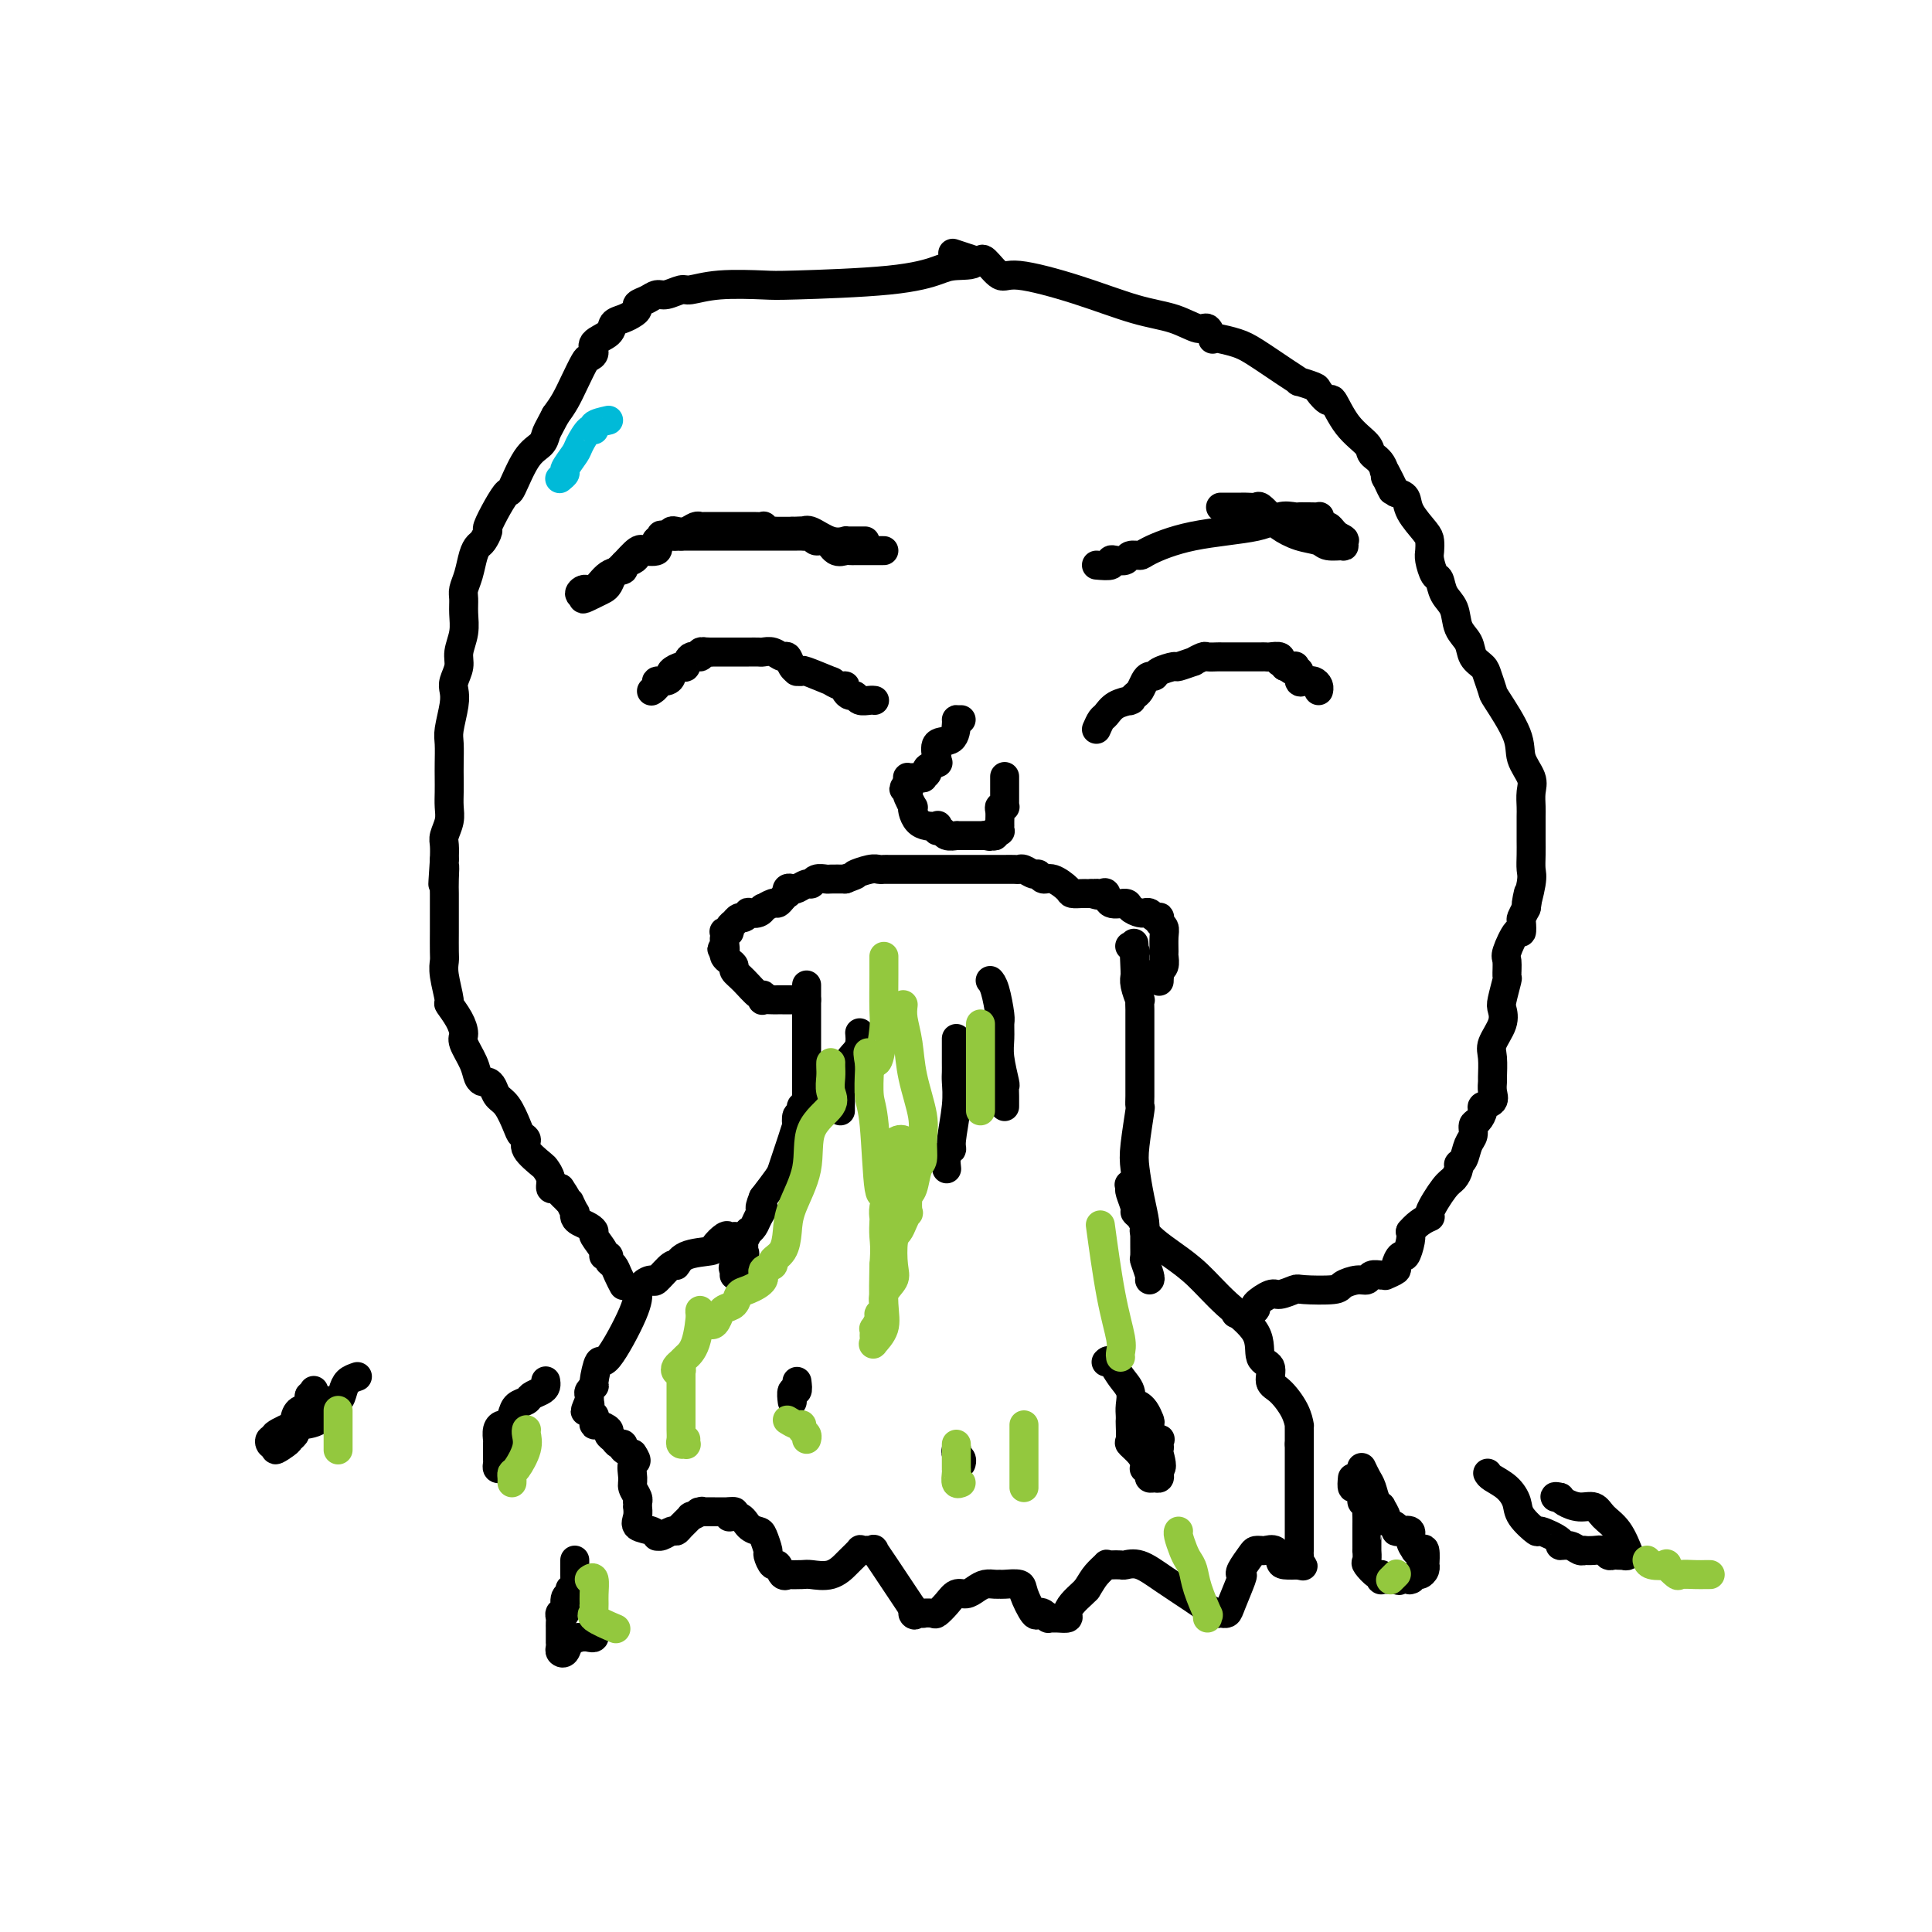 <svg viewBox='0 0 400 400' version='1.1' xmlns='http://www.w3.org/2000/svg' xmlns:xlink='http://www.w3.org/1999/xlink'><g fill='none' stroke='#000000' stroke-width='6' stroke-linecap='round' stroke-linejoin='round'><path d='M167,204c-0.000,-0.069 -0.000,-0.138 0,0c0.000,0.138 0.000,0.481 0,1c-0.000,0.519 -0.000,1.212 0,2c0.000,0.788 0.000,1.669 0,3c-0.000,1.331 -0.000,3.112 0,4c0.000,0.888 0.000,0.885 0,2c-0.000,1.115 -0.000,3.349 0,4c0.000,0.651 0.001,-0.281 0,0c-0.001,0.281 -0.004,1.773 0,3c0.004,1.227 0.015,2.188 0,3c-0.015,0.812 -0.056,1.476 0,2c0.056,0.524 0.207,0.909 0,1c-0.207,0.091 -0.774,-0.111 -1,0c-0.226,0.111 -0.112,0.535 0,1c0.112,0.465 0.223,0.971 0,1c-0.223,0.029 -0.781,-0.418 -1,0c-0.219,0.418 -0.101,1.702 0,2c0.101,0.298 0.183,-0.389 0,0c-0.183,0.389 -0.632,1.853 -1,3c-0.368,1.147 -0.655,1.978 -1,3c-0.345,1.022 -0.747,2.237 -1,3c-0.253,0.763 -0.358,1.075 -1,2c-0.642,0.925 -1.821,2.462 -3,4'/><path d='M158,248c-1.343,3.299 -0.201,2.045 0,2c0.201,-0.045 -0.538,1.119 -1,2c-0.462,0.881 -0.645,1.479 -1,2c-0.355,0.521 -0.880,0.966 -1,1c-0.120,0.034 0.166,-0.343 0,0c-0.166,0.343 -0.784,1.405 -1,2c-0.216,0.595 -0.030,0.722 0,1c0.030,0.278 -0.097,0.705 0,1c0.097,0.295 0.418,0.457 0,1c-0.418,0.543 -1.576,1.465 -2,2c-0.424,0.535 -0.114,0.682 0,1c0.114,0.318 0.033,0.805 0,1c-0.033,0.195 -0.016,0.097 0,0'/><path d='M152,256c0.100,-0.014 0.199,-0.029 0,0c-0.199,0.029 -0.697,0.100 -1,0c-0.303,-0.100 -0.410,-0.372 -1,0c-0.590,0.372 -1.661,1.389 -2,2c-0.339,0.611 0.056,0.816 -1,1c-1.056,0.184 -3.563,0.346 -5,1c-1.437,0.654 -1.803,1.799 -2,2c-0.197,0.201 -0.224,-0.541 -1,0c-0.776,0.541 -2.299,2.364 -3,3c-0.701,0.636 -0.579,0.085 -1,0c-0.421,-0.085 -1.384,0.295 -2,1c-0.616,0.705 -0.886,1.737 -1,2c-0.114,0.263 -0.073,-0.241 0,0c0.073,0.241 0.178,1.227 -1,4c-1.178,2.773 -3.640,7.335 -5,9c-1.360,1.665 -1.618,0.435 -2,1c-0.382,0.565 -0.887,2.926 -1,4c-0.113,1.074 0.166,0.862 0,1c-0.166,0.138 -0.776,0.624 -1,1c-0.224,0.376 -0.060,0.640 0,1c0.060,0.360 0.017,0.817 0,1c-0.017,0.183 -0.009,0.091 0,0'/><path d='M122,290c-1.686,3.892 -0.400,1.621 0,1c0.400,-0.621 -0.087,0.407 0,1c0.087,0.593 0.749,0.750 1,1c0.251,0.250 0.091,0.592 0,1c-0.091,0.408 -0.112,0.883 0,1c0.112,0.117 0.358,-0.122 1,0c0.642,0.122 1.679,0.606 2,1c0.321,0.394 -0.073,0.697 0,1c0.073,0.303 0.613,0.606 1,1c0.387,0.394 0.619,0.879 1,1c0.381,0.121 0.910,-0.121 1,0c0.090,0.121 -0.260,0.606 0,1c0.260,0.394 1.130,0.697 2,1'/><path d='M131,301c1.388,1.998 0.358,1.492 0,2c-0.358,0.508 -0.043,2.030 0,3c0.043,0.970 -0.184,1.388 0,2c0.184,0.612 0.781,1.416 1,2c0.219,0.584 0.059,0.947 0,1c-0.059,0.053 -0.019,-0.203 0,0c0.019,0.203 0.015,0.866 0,1c-0.015,0.134 -0.042,-0.262 0,0c0.042,0.262 0.154,1.180 0,2c-0.154,0.820 -0.575,1.541 0,2c0.575,0.459 2.147,0.655 3,1c0.853,0.345 0.988,0.839 1,1c0.012,0.161 -0.100,-0.011 0,0c0.100,0.011 0.413,0.205 1,0c0.587,-0.205 1.448,-0.810 2,-1c0.552,-0.190 0.796,0.036 1,0c0.204,-0.036 0.367,-0.335 1,-1c0.633,-0.665 1.736,-1.695 2,-2c0.264,-0.305 -0.311,0.114 0,0c0.311,-0.114 1.507,-0.763 2,-1c0.493,-0.237 0.281,-0.064 0,0c-0.281,0.064 -0.632,0.017 0,0c0.632,-0.017 2.247,-0.005 3,0c0.753,0.005 0.644,0.001 1,0c0.356,-0.001 1.178,-0.001 2,0'/><path d='M151,313c2.378,-0.364 0.325,0.726 0,1c-0.325,0.274 1.080,-0.270 2,0c0.920,0.270 1.356,1.352 2,2c0.644,0.648 1.496,0.861 2,1c0.504,0.139 0.660,0.203 1,1c0.340,0.797 0.864,2.326 1,3c0.136,0.674 -0.117,0.492 0,1c0.117,0.508 0.603,1.705 1,2c0.397,0.295 0.705,-0.313 1,0c0.295,0.313 0.577,1.548 1,2c0.423,0.452 0.987,0.123 1,0c0.013,-0.123 -0.525,-0.040 0,0c0.525,0.040 2.114,0.037 3,0c0.886,-0.037 1.068,-0.109 2,0c0.932,0.109 2.613,0.397 4,0c1.387,-0.397 2.480,-1.479 3,-2c0.520,-0.521 0.468,-0.479 1,-1c0.532,-0.521 1.649,-1.603 2,-2c0.351,-0.397 -0.065,-0.109 0,0c0.065,0.109 0.612,0.038 1,0c0.388,-0.038 0.618,-0.044 1,0c0.382,0.044 0.917,0.136 1,0c0.083,-0.136 -0.287,-0.501 0,0c0.287,0.501 1.232,1.866 2,3c0.768,1.134 1.361,2.036 2,3c0.639,0.964 1.326,1.990 2,3c0.674,1.010 1.337,2.005 2,3'/><path d='M189,333c1.108,2.083 -0.121,1.292 0,1c0.121,-0.292 1.594,-0.084 2,0c0.406,0.084 -0.253,0.043 0,0c0.253,-0.043 1.419,-0.088 2,0c0.581,0.088 0.578,0.308 1,0c0.422,-0.308 1.267,-1.144 2,-2c0.733,-0.856 1.352,-1.732 2,-2c0.648,-0.268 1.326,0.072 2,0c0.674,-0.072 1.344,-0.555 2,-1c0.656,-0.445 1.297,-0.852 2,-1c0.703,-0.148 1.469,-0.036 2,0c0.531,0.036 0.829,-0.003 1,0c0.171,0.003 0.217,0.050 1,0c0.783,-0.050 2.304,-0.196 3,0c0.696,0.196 0.569,0.736 1,2c0.431,1.264 1.421,3.253 2,4c0.579,0.747 0.747,0.253 1,0c0.253,-0.253 0.591,-0.264 1,0c0.409,0.264 0.888,0.803 1,1c0.112,0.197 -0.142,0.050 0,0c0.142,-0.050 0.681,-0.005 1,0c0.319,0.005 0.418,-0.030 1,0c0.582,0.030 1.648,0.124 2,0c0.352,-0.124 -0.009,-0.466 0,-1c0.009,-0.534 0.387,-1.259 1,-2c0.613,-0.741 1.461,-1.497 2,-2c0.539,-0.503 0.770,-0.751 1,-1'/><path d='M225,329c0.948,-1.486 1.319,-2.202 2,-3c0.681,-0.798 1.673,-1.677 2,-2c0.327,-0.323 -0.010,-0.089 0,0c0.010,0.089 0.366,0.031 1,0c0.634,-0.031 1.545,-0.037 2,0c0.455,0.037 0.453,0.118 1,0c0.547,-0.118 1.643,-0.434 3,0c1.357,0.434 2.975,1.619 5,3c2.025,1.381 4.455,2.959 6,4c1.545,1.041 2.203,1.547 3,2c0.797,0.453 1.734,0.854 2,1c0.266,0.146 -0.137,0.036 0,0c0.137,-0.036 0.815,0.001 1,0c0.185,-0.001 -0.122,-0.038 0,0c0.122,0.038 0.672,0.153 1,0c0.328,-0.153 0.435,-0.573 1,-2c0.565,-1.427 1.590,-3.861 2,-5c0.410,-1.139 0.205,-0.985 0,-1c-0.205,-0.015 -0.409,-0.200 0,-1c0.409,-0.800 1.432,-2.214 2,-3c0.568,-0.786 0.681,-0.944 1,-1c0.319,-0.056 0.846,-0.008 1,0c0.154,0.008 -0.063,-0.022 0,0c0.063,0.022 0.406,0.097 1,0c0.594,-0.097 1.438,-0.366 2,0c0.562,0.366 0.841,1.366 1,2c0.159,0.634 0.197,0.901 1,1c0.803,0.099 2.372,0.028 3,0c0.628,-0.028 0.314,-0.014 0,0'/><path d='M269,324c1.547,0.358 0.415,0.253 0,0c-0.415,-0.253 -0.111,-0.654 0,-1c0.111,-0.346 0.030,-0.635 0,-1c-0.030,-0.365 -0.008,-0.804 0,-1c0.008,-0.196 0.002,-0.149 0,0c-0.002,0.149 -0.001,0.402 0,0c0.001,-0.402 0.000,-1.457 0,-2c-0.000,-0.543 -0.000,-0.573 0,-1c0.000,-0.427 0.000,-1.252 0,-2c-0.000,-0.748 -0.000,-1.418 0,-2c0.000,-0.582 0.000,-1.077 0,-2c-0.000,-0.923 -0.000,-2.276 0,-3c0.000,-0.724 0.000,-0.820 0,-1c-0.000,-0.180 -0.000,-0.443 0,-1c0.000,-0.557 0.000,-1.406 0,-2c-0.000,-0.594 -0.000,-0.932 0,-1c0.000,-0.068 0.000,0.134 0,0c-0.000,-0.134 -0.000,-0.603 0,-1c0.000,-0.397 0.000,-0.722 0,-1c-0.000,-0.278 -0.000,-0.508 0,-1c0.000,-0.492 0.000,-1.246 0,-2'/><path d='M269,299c0.000,-4.122 0.000,-1.925 0,-1c-0.000,0.925 -0.001,0.580 0,0c0.001,-0.580 0.005,-1.395 0,-2c-0.005,-0.605 -0.020,-1.000 0,-1c0.020,0.000 0.074,0.396 0,0c-0.074,-0.396 -0.276,-1.584 -1,-3c-0.724,-1.416 -1.969,-3.059 -3,-4c-1.031,-0.941 -1.849,-1.180 -2,-2c-0.151,-0.820 0.365,-2.221 0,-3c-0.365,-0.779 -1.612,-0.935 -2,-2c-0.388,-1.065 0.083,-3.037 -1,-5c-1.083,-1.963 -3.720,-3.917 -6,-6c-2.280,-2.083 -4.205,-4.296 -6,-6c-1.795,-1.704 -3.462,-2.901 -5,-4c-1.538,-1.099 -2.947,-2.100 -4,-3c-1.053,-0.900 -1.749,-1.698 -2,-2c-0.251,-0.302 -0.057,-0.109 0,0c0.057,0.109 -0.022,0.133 0,0c0.022,-0.133 0.146,-0.424 0,-1c-0.146,-0.576 -0.561,-1.436 -1,-2c-0.439,-0.564 -0.901,-0.832 -1,-1c-0.099,-0.168 0.166,-0.238 0,-1c-0.166,-0.762 -0.762,-2.218 -1,-3c-0.238,-0.782 -0.119,-0.891 0,-1'/><path d='M234,246c-0.467,-1.400 -0.133,-0.400 0,0c0.133,0.400 0.067,0.200 0,0'/><path d='M238,265c0.114,-0.085 0.227,-0.170 0,-1c-0.227,-0.830 -0.796,-2.404 -1,-3c-0.204,-0.596 -0.044,-0.214 0,-1c0.044,-0.786 -0.028,-2.741 0,-4c0.028,-1.259 0.155,-1.824 0,-3c-0.155,-1.176 -0.591,-2.965 -1,-5c-0.409,-2.035 -0.789,-4.317 -1,-6c-0.211,-1.683 -0.253,-2.765 0,-5c0.253,-2.235 0.800,-5.621 1,-7c0.200,-1.379 0.054,-0.752 0,-1c-0.054,-0.248 -0.014,-1.371 0,-2c0.014,-0.629 0.004,-0.765 0,-1c-0.004,-0.235 -0.001,-0.570 0,-1c0.001,-0.430 0.000,-0.955 0,-1c-0.000,-0.045 -0.000,0.390 0,0c0.000,-0.390 -0.000,-1.604 0,-3c0.000,-1.396 0.000,-2.974 0,-4c-0.000,-1.026 -0.000,-1.498 0,-2c0.000,-0.502 0.001,-1.032 0,-2c-0.001,-0.968 -0.004,-2.374 0,-3c0.004,-0.626 0.015,-0.472 0,-1c-0.015,-0.528 -0.057,-1.738 0,-2c0.057,-0.262 0.211,0.425 0,0c-0.211,-0.425 -0.788,-1.960 -1,-3c-0.212,-1.040 -0.061,-1.583 0,-2c0.061,-0.417 0.030,-0.709 0,-1'/><path d='M235,201c-0.465,-10.311 -0.128,-4.087 0,-2c0.128,2.087 0.048,0.037 0,-1c-0.048,-1.037 -0.064,-1.061 0,-1c0.064,0.061 0.210,0.209 0,0c-0.210,-0.209 -0.774,-0.774 -1,-1c-0.226,-0.226 -0.113,-0.113 0,0'/><path d='M196,242c-0.121,-1.168 -0.243,-2.337 0,-3c0.243,-0.663 0.850,-0.821 1,-1c0.150,-0.179 -0.156,-0.380 0,-2c0.156,-1.620 0.774,-4.661 1,-7c0.226,-2.339 0.061,-3.978 0,-5c-0.061,-1.022 -0.016,-1.426 0,-2c0.016,-0.574 0.004,-1.317 0,-2c-0.004,-0.683 -0.001,-1.307 0,-2c0.001,-0.693 0.000,-1.456 0,-2c-0.000,-0.544 -0.000,-0.870 0,-1c0.000,-0.130 0.000,-0.065 0,0'/><path d='M208,229c0.001,0.099 0.001,0.199 0,0c-0.001,-0.199 -0.004,-0.696 0,-1c0.004,-0.304 0.015,-0.416 0,-1c-0.015,-0.584 -0.057,-1.641 0,-2c0.057,-0.359 0.212,-0.018 0,-1c-0.212,-0.982 -0.792,-3.285 -1,-5c-0.208,-1.715 -0.045,-2.841 0,-4c0.045,-1.159 -0.026,-2.349 0,-3c0.026,-0.651 0.151,-0.762 0,-2c-0.151,-1.238 -0.579,-3.603 -1,-5c-0.421,-1.397 -0.835,-1.828 -1,-2c-0.165,-0.172 -0.083,-0.086 0,0'/><path d='M174,230c0.001,-0.485 0.002,-0.969 0,-1c-0.002,-0.031 -0.008,0.392 0,0c0.008,-0.392 0.030,-1.599 0,-2c-0.030,-0.401 -0.113,0.004 0,-1c0.113,-1.004 0.423,-3.418 1,-5c0.577,-1.582 1.423,-2.331 2,-3c0.577,-0.669 0.886,-1.257 1,-2c0.114,-0.743 0.033,-1.641 0,-2c-0.033,-0.359 -0.016,-0.180 0,0'/><path d='M167,207c-0.372,0.000 -0.744,0.000 -1,0c-0.256,-0.000 -0.398,-0.000 -1,0c-0.602,0.000 -1.666,0.000 -2,0c-0.334,-0.000 0.061,-0.000 0,0c-0.061,0.000 -0.577,0.001 -1,0c-0.423,-0.001 -0.754,-0.005 -1,0c-0.246,0.005 -0.407,0.018 -1,0c-0.593,-0.018 -1.618,-0.067 -2,0c-0.382,0.067 -0.120,0.250 0,0c0.120,-0.250 0.100,-0.931 0,-1c-0.100,-0.069 -0.278,0.476 -1,0c-0.722,-0.476 -1.987,-1.973 -3,-3c-1.013,-1.027 -1.774,-1.585 -2,-2c-0.226,-0.415 0.084,-0.689 0,-1c-0.084,-0.311 -0.561,-0.661 -1,-1c-0.439,-0.339 -0.840,-0.668 -1,-1c-0.160,-0.332 -0.080,-0.666 0,-1'/><path d='M150,197c-1.083,-1.283 -0.291,0.010 0,0c0.291,-0.010 0.082,-1.322 0,-2c-0.082,-0.678 -0.037,-0.720 0,-1c0.037,-0.280 0.067,-0.797 0,-1c-0.067,-0.203 -0.229,-0.092 0,0c0.229,0.092 0.849,0.164 1,0c0.151,-0.164 -0.167,-0.565 0,-1c0.167,-0.435 0.820,-0.905 1,-1c0.180,-0.095 -0.111,0.184 0,0c0.111,-0.184 0.625,-0.833 1,-1c0.375,-0.167 0.613,0.147 1,0c0.387,-0.147 0.925,-0.756 1,-1c0.075,-0.244 -0.313,-0.122 0,0c0.313,0.122 1.327,0.244 2,0c0.673,-0.244 1.006,-0.853 1,-1c-0.006,-0.147 -0.352,0.167 0,0c0.352,-0.167 1.401,-0.814 2,-1c0.599,-0.186 0.748,0.090 1,0c0.252,-0.090 0.607,-0.546 1,-1c0.393,-0.454 0.825,-0.905 1,-1c0.175,-0.095 0.092,0.167 0,0c-0.092,-0.167 -0.193,-0.762 0,-1c0.193,-0.238 0.681,-0.120 1,0c0.319,0.120 0.471,0.242 1,0c0.529,-0.242 1.436,-0.850 2,-1c0.564,-0.150 0.787,0.156 1,0c0.213,-0.156 0.418,-0.774 1,-1c0.582,-0.226 1.541,-0.061 2,0c0.459,0.061 0.417,0.017 1,0c0.583,-0.017 1.792,-0.009 3,0'/><path d='M175,182c3.394,-1.249 1.879,-0.870 2,-1c0.121,-0.130 1.877,-0.767 3,-1c1.123,-0.233 1.614,-0.062 2,0c0.386,0.062 0.666,0.017 1,0c0.334,-0.017 0.723,-0.004 1,0c0.277,0.004 0.442,0.001 1,0c0.558,-0.001 1.510,-0.000 2,0c0.490,0.000 0.519,0.000 1,0c0.481,-0.000 1.415,-0.000 2,0c0.585,0.000 0.822,0.000 1,0c0.178,-0.000 0.297,-0.000 1,0c0.703,0.000 1.989,-0.000 3,0c1.011,0.000 1.747,0.000 3,0c1.253,-0.000 3.022,-0.000 4,0c0.978,0.000 1.165,0.000 2,0c0.835,-0.000 2.317,-0.001 3,0c0.683,0.001 0.568,0.004 1,0c0.432,-0.004 1.411,-0.016 2,0c0.589,0.016 0.787,0.061 1,0c0.213,-0.061 0.440,-0.228 1,0c0.560,0.228 1.453,0.852 2,1c0.547,0.148 0.747,-0.181 1,0c0.253,0.181 0.558,0.872 1,1c0.442,0.128 1.022,-0.305 2,0c0.978,0.305 2.356,1.350 3,2c0.644,0.650 0.554,0.906 1,1c0.446,0.094 1.428,0.025 2,0c0.572,-0.025 0.735,-0.007 1,0c0.265,0.007 0.633,0.004 1,0'/><path d='M226,185c2.656,0.765 1.297,0.176 1,0c-0.297,-0.176 0.469,0.061 1,0c0.531,-0.061 0.828,-0.419 1,0c0.172,0.419 0.218,1.615 1,2c0.782,0.385 2.300,-0.040 3,0c0.700,0.040 0.583,0.546 1,1c0.417,0.454 1.368,0.858 2,1c0.632,0.142 0.943,0.024 1,0c0.057,-0.024 -0.142,0.045 0,0c0.142,-0.045 0.626,-0.205 1,0c0.374,0.205 0.640,0.775 1,1c0.360,0.225 0.814,0.103 1,0c0.186,-0.103 0.102,-0.189 0,0c-0.102,0.189 -0.224,0.651 0,1c0.224,0.349 0.793,0.584 1,1c0.207,0.416 0.052,1.015 0,2c-0.052,0.985 -0.000,2.358 0,3c0.000,0.642 -0.052,0.554 0,1c0.052,0.446 0.206,1.428 0,2c-0.206,0.572 -0.773,0.735 -1,1c-0.227,0.265 -0.113,0.633 0,1'/><path d='M240,202c-0.155,1.488 -0.042,0.208 0,0c0.042,-0.208 0.012,0.655 0,1c-0.012,0.345 -0.006,0.173 0,0'/><path d='M256,272c-0.160,-0.027 -0.320,-0.053 0,0c0.320,0.053 1.120,0.187 2,0c0.880,-0.187 1.840,-0.695 2,-1c0.160,-0.305 -0.481,-0.408 0,-1c0.481,-0.592 2.084,-1.675 3,-2c0.916,-0.325 1.147,0.106 2,0c0.853,-0.106 2.329,-0.750 3,-1c0.671,-0.250 0.537,-0.104 2,0c1.463,0.104 4.524,0.168 6,0c1.476,-0.168 1.369,-0.567 2,-1c0.631,-0.433 2.002,-0.901 3,-1c0.998,-0.099 1.624,0.171 2,0c0.376,-0.171 0.501,-0.781 1,-1c0.499,-0.219 1.373,-0.046 2,0c0.627,0.046 1.008,-0.034 1,0c-0.008,0.034 -0.406,0.184 0,0c0.406,-0.184 1.615,-0.700 2,-1c0.385,-0.300 -0.054,-0.384 0,-1c0.054,-0.616 0.602,-1.763 1,-2c0.398,-0.237 0.646,0.436 1,0c0.354,-0.436 0.816,-1.982 1,-3c0.184,-1.018 0.092,-1.509 0,-2'/><path d='M292,255c1.721,-2.086 3.523,-2.800 4,-3c0.477,-0.200 -0.370,0.115 0,-1c0.370,-1.115 1.959,-3.659 3,-5c1.041,-1.341 1.536,-1.479 2,-2c0.464,-0.521 0.899,-1.423 1,-2c0.101,-0.577 -0.131,-0.827 0,-1c0.131,-0.173 0.626,-0.269 1,-1c0.374,-0.731 0.626,-2.097 1,-3c0.374,-0.903 0.869,-1.341 1,-2c0.131,-0.659 -0.101,-1.538 0,-2c0.101,-0.462 0.535,-0.508 1,-1c0.465,-0.492 0.962,-1.432 1,-2c0.038,-0.568 -0.382,-0.765 0,-1c0.382,-0.235 1.567,-0.507 2,-1c0.433,-0.493 0.114,-1.208 0,-2c-0.114,-0.792 -0.023,-1.660 0,-2c0.023,-0.340 -0.022,-0.150 0,-1c0.022,-0.850 0.110,-2.739 0,-4c-0.110,-1.261 -0.418,-1.894 0,-3c0.418,-1.106 1.562,-2.686 2,-4c0.438,-1.314 0.170,-2.363 0,-3c-0.170,-0.637 -0.244,-0.864 0,-2c0.244,-1.136 0.804,-3.182 1,-4c0.196,-0.818 0.028,-0.410 0,-1c-0.028,-0.590 0.084,-2.179 0,-3c-0.084,-0.821 -0.363,-0.874 0,-2c0.363,-1.126 1.368,-3.327 2,-4c0.632,-0.673 0.891,0.180 1,0c0.109,-0.180 0.068,-1.395 0,-2c-0.068,-0.605 -0.162,-0.602 0,-1c0.162,-0.398 0.581,-1.199 1,-2'/><path d='M316,188c1.022,-6.210 0.078,-1.736 0,-1c-0.078,0.736 0.711,-2.265 1,-4c0.289,-1.735 0.077,-2.204 0,-3c-0.077,-0.796 -0.021,-1.918 0,-3c0.021,-1.082 0.006,-2.123 0,-3c-0.006,-0.877 -0.002,-1.589 0,-2c0.002,-0.411 0.003,-0.521 0,-1c-0.003,-0.479 -0.008,-1.327 0,-2c0.008,-0.673 0.030,-1.169 0,-2c-0.030,-0.831 -0.114,-1.995 0,-3c0.114,-1.005 0.424,-1.850 0,-3c-0.424,-1.150 -1.581,-2.605 -2,-4c-0.419,-1.395 -0.100,-2.730 -1,-5c-0.900,-2.270 -3.019,-5.475 -4,-7c-0.981,-1.525 -0.825,-1.370 -1,-2c-0.175,-0.630 -0.681,-2.043 -1,-3c-0.319,-0.957 -0.452,-1.456 -1,-2c-0.548,-0.544 -1.513,-1.131 -2,-2c-0.487,-0.869 -0.498,-2.020 -1,-3c-0.502,-0.980 -1.496,-1.791 -2,-3c-0.504,-1.209 -0.517,-2.817 -1,-4c-0.483,-1.183 -1.436,-1.941 -2,-3c-0.564,-1.059 -0.739,-2.420 -1,-3c-0.261,-0.580 -0.607,-0.380 -1,-1c-0.393,-0.620 -0.834,-2.059 -1,-3c-0.166,-0.941 -0.057,-1.383 0,-2c0.057,-0.617 0.062,-1.408 0,-2c-0.062,-0.592 -0.192,-0.983 -1,-2c-0.808,-1.017 -2.294,-2.658 -3,-4c-0.706,-1.342 -0.630,-2.383 -1,-3c-0.370,-0.617 -1.185,-0.808 -2,-1'/><path d='M289,102c-4.495,-9.221 -1.734,-2.775 -1,-1c0.734,1.775 -0.560,-1.123 -1,-2c-0.440,-0.877 -0.025,0.267 0,0c0.025,-0.267 -0.340,-1.943 -1,-3c-0.660,-1.057 -1.615,-1.493 -2,-2c-0.385,-0.507 -0.202,-1.085 -1,-2c-0.798,-0.915 -2.579,-2.167 -4,-4c-1.421,-1.833 -2.484,-4.246 -3,-5c-0.516,-0.754 -0.487,0.153 -1,0c-0.513,-0.153 -1.569,-1.365 -2,-2c-0.431,-0.635 -0.236,-0.691 -1,-1c-0.764,-0.309 -2.485,-0.870 -3,-1c-0.515,-0.130 0.177,0.172 0,0c-0.177,-0.172 -1.225,-0.817 -3,-2c-1.775,-1.183 -4.279,-2.903 -6,-4c-1.721,-1.097 -2.660,-1.570 -4,-2c-1.340,-0.430 -3.081,-0.817 -4,-1c-0.919,-0.183 -1.016,-0.160 -1,0c0.016,0.160 0.145,0.459 0,0c-0.145,-0.459 -0.563,-1.676 -1,-2c-0.437,-0.324 -0.894,0.245 -2,0c-1.106,-0.245 -2.861,-1.302 -5,-2c-2.139,-0.698 -4.661,-1.035 -8,-2c-3.339,-0.965 -7.497,-2.556 -12,-4c-4.503,-1.444 -9.353,-2.741 -12,-3c-2.647,-0.259 -3.091,0.518 -4,0c-0.909,-0.518 -2.283,-2.332 -3,-3c-0.717,-0.668 -0.776,-0.191 -1,0c-0.224,0.191 -0.612,0.095 -1,0'/><path d='M202,54c-9.059,-2.991 -2.707,-0.970 -1,0c1.707,0.970 -1.231,0.887 -3,1c-1.769,0.113 -2.369,0.421 -4,1c-1.631,0.579 -4.293,1.427 -10,2c-5.707,0.573 -14.459,0.870 -19,1c-4.541,0.130 -4.873,0.091 -7,0c-2.127,-0.091 -6.050,-0.235 -9,0c-2.950,0.235 -4.925,0.851 -6,1c-1.075,0.149 -1.248,-0.167 -2,0c-0.752,0.167 -2.082,0.818 -3,1c-0.918,0.182 -1.425,-0.106 -2,0c-0.575,0.106 -1.217,0.606 -2,1c-0.783,0.394 -1.706,0.682 -2,1c-0.294,0.318 0.040,0.666 0,1c-0.040,0.334 -0.453,0.656 -1,1c-0.547,0.344 -1.228,0.712 -2,1c-0.772,0.288 -1.636,0.498 -2,1c-0.364,0.502 -0.229,1.298 -1,2c-0.771,0.702 -2.447,1.310 -3,2c-0.553,0.690 0.018,1.462 0,2c-0.018,0.538 -0.624,0.843 -1,1c-0.376,0.157 -0.524,0.166 -1,1c-0.476,0.834 -1.282,2.494 -2,4c-0.718,1.506 -1.348,2.859 -2,4c-0.652,1.141 -1.326,2.071 -2,3'/><path d='M115,86c-1.666,3.128 -1.832,3.449 -2,4c-0.168,0.551 -0.338,1.332 -1,2c-0.662,0.668 -1.817,1.223 -3,3c-1.183,1.777 -2.393,4.776 -3,6c-0.607,1.224 -0.610,0.675 -1,1c-0.390,0.325 -1.165,1.526 -2,3c-0.835,1.474 -1.729,3.222 -2,4c-0.271,0.778 0.082,0.585 0,1c-0.082,0.415 -0.600,1.438 -1,2c-0.400,0.562 -0.681,0.664 -1,1c-0.319,0.336 -0.674,0.907 -1,2c-0.326,1.093 -0.622,2.707 -1,4c-0.378,1.293 -0.837,2.264 -1,3c-0.163,0.736 -0.029,1.235 0,2c0.029,0.765 -0.049,1.794 0,3c0.049,1.206 0.223,2.588 0,4c-0.223,1.412 -0.843,2.854 -1,4c-0.157,1.146 0.150,1.994 0,3c-0.150,1.006 -0.758,2.169 -1,3c-0.242,0.831 -0.117,1.332 0,2c0.117,0.668 0.228,1.505 0,3c-0.228,1.495 -0.793,3.649 -1,5c-0.207,1.351 -0.056,1.898 0,3c0.056,1.102 0.016,2.759 0,4c-0.016,1.241 -0.008,2.066 0,3c0.008,0.934 0.016,1.979 0,3c-0.016,1.021 -0.057,2.020 0,3c0.057,0.980 0.211,1.943 0,3c-0.211,1.057 -0.788,2.208 -1,3c-0.212,0.792 -0.061,1.226 0,2c0.061,0.774 0.030,1.887 0,3'/><path d='M92,178c-0.619,9.032 -0.166,3.613 0,2c0.166,-1.613 0.044,0.581 0,2c-0.044,1.419 -0.012,2.064 0,3c0.012,0.936 0.004,2.162 0,3c-0.004,0.838 -0.002,1.289 0,2c0.002,0.711 0.005,1.683 0,3c-0.005,1.317 -0.017,2.977 0,4c0.017,1.023 0.064,1.407 0,2c-0.064,0.593 -0.237,1.395 0,3c0.237,1.605 0.885,4.014 1,5c0.115,0.986 -0.302,0.550 0,1c0.302,0.450 1.324,1.787 2,3c0.676,1.213 1.007,2.301 1,3c-0.007,0.699 -0.353,1.010 0,2c0.353,0.990 1.404,2.660 2,4c0.596,1.340 0.736,2.352 1,3c0.264,0.648 0.651,0.934 1,1c0.349,0.066 0.661,-0.088 1,0c0.339,0.088 0.706,0.419 1,1c0.294,0.581 0.514,1.412 1,2c0.486,0.588 1.238,0.933 2,2c0.762,1.067 1.535,2.857 2,4c0.465,1.143 0.621,1.639 1,2c0.379,0.361 0.981,0.585 1,1c0.019,0.415 -0.546,1.019 0,2c0.546,0.981 2.202,2.340 3,3c0.798,0.660 0.739,0.622 1,1c0.261,0.378 0.843,1.174 1,2c0.157,0.826 -0.112,1.684 0,2c0.112,0.316 0.603,0.090 1,0c0.397,-0.090 0.698,-0.045 1,0'/><path d='M116,246c2.587,3.743 0.553,1.599 0,1c-0.553,-0.599 0.374,0.346 1,1c0.626,0.654 0.952,1.015 1,1c0.048,-0.015 -0.181,-0.407 0,0c0.181,0.407 0.773,1.615 1,2c0.227,0.385 0.090,-0.051 0,0c-0.090,0.051 -0.131,0.589 0,1c0.131,0.411 0.435,0.695 1,1c0.565,0.305 1.390,0.632 2,1c0.610,0.368 1.005,0.777 1,1c-0.005,0.223 -0.408,0.259 0,1c0.408,0.741 1.629,2.187 2,3c0.371,0.813 -0.108,0.994 0,1c0.108,0.006 0.803,-0.163 1,0c0.197,0.163 -0.105,0.657 0,1c0.105,0.343 0.616,0.535 1,1c0.384,0.465 0.642,1.202 1,2c0.358,0.798 0.817,1.657 1,2c0.183,0.343 0.092,0.172 0,0'/><path d='M181,145c0.059,0.009 0.118,0.017 0,0c-0.118,-0.017 -0.414,-0.060 -1,0c-0.586,0.060 -1.463,0.222 -2,0c-0.537,-0.222 -0.734,-0.829 -1,-1c-0.266,-0.171 -0.602,0.093 -1,0c-0.398,-0.093 -0.858,-0.545 -1,-1c-0.142,-0.455 0.035,-0.914 0,-1c-0.035,-0.086 -0.281,0.201 -1,0c-0.719,-0.201 -1.909,-0.891 -2,-1c-0.091,-0.109 0.919,0.364 0,0c-0.919,-0.364 -3.766,-1.563 -5,-2c-1.234,-0.437 -0.856,-0.111 -1,0c-0.144,0.111 -0.811,0.006 -1,0c-0.189,-0.006 0.101,0.086 0,0c-0.101,-0.086 -0.594,-0.349 -1,-1c-0.406,-0.651 -0.724,-1.691 -1,-2c-0.276,-0.309 -0.511,0.113 -1,0c-0.489,-0.113 -1.233,-0.762 -2,-1c-0.767,-0.238 -1.556,-0.064 -2,0c-0.444,0.064 -0.544,0.017 -1,0c-0.456,-0.017 -1.270,-0.005 -2,0c-0.730,0.005 -1.378,0.001 -2,0c-0.622,-0.001 -1.218,-0.000 -2,0c-0.782,0.000 -1.749,0.000 -2,0c-0.251,-0.000 0.214,-0.000 0,0c-0.214,0.000 -1.107,0.000 -2,0'/><path d='M147,135c-2.479,-0.136 -1.175,0.024 -1,0c0.175,-0.024 -0.778,-0.232 -1,0c-0.222,0.232 0.287,0.902 0,1c-0.287,0.098 -1.369,-0.377 -2,0c-0.631,0.377 -0.812,1.608 -1,2c-0.188,0.392 -0.384,-0.053 -1,0c-0.616,0.053 -1.653,0.606 -2,1c-0.347,0.394 -0.006,0.631 0,1c0.006,0.369 -0.324,0.870 -1,1c-0.676,0.130 -1.697,-0.109 -2,0c-0.303,0.109 0.111,0.568 0,1c-0.111,0.432 -0.746,0.838 -1,1c-0.254,0.162 -0.127,0.081 0,0'/><path d='M227,151c0.346,-0.785 0.692,-1.569 1,-2c0.308,-0.431 0.579,-0.507 1,-1c0.421,-0.493 0.991,-1.403 2,-2c1.009,-0.597 2.455,-0.880 3,-1c0.545,-0.120 0.187,-0.077 0,0c-0.187,0.077 -0.205,0.188 0,0c0.205,-0.188 0.633,-0.677 1,-1c0.367,-0.323 0.674,-0.482 1,-1c0.326,-0.518 0.673,-1.397 1,-2c0.327,-0.603 0.634,-0.931 1,-1c0.366,-0.069 0.789,0.121 1,0c0.211,-0.121 0.208,-0.553 1,-1c0.792,-0.447 2.377,-0.908 3,-1c0.623,-0.092 0.284,0.186 1,0c0.716,-0.186 2.486,-0.834 3,-1c0.514,-0.166 -0.228,0.152 0,0c0.228,-0.152 1.427,-0.773 2,-1c0.573,-0.227 0.521,-0.061 1,0c0.479,0.061 1.490,0.016 2,0c0.510,-0.016 0.521,-0.004 1,0c0.479,0.004 1.427,0.001 2,0c0.573,-0.001 0.770,-0.000 1,0c0.230,0.000 0.494,0.000 1,0c0.506,-0.000 1.253,-0.001 2,0c0.747,0.001 1.493,0.004 2,0c0.507,-0.004 0.776,-0.016 1,0c0.224,0.016 0.403,0.060 1,0c0.597,-0.060 1.614,-0.222 2,0c0.386,0.222 0.142,0.829 0,1c-0.142,0.171 -0.184,-0.094 0,0c0.184,0.094 0.592,0.547 1,1'/><path d='M266,138c3.741,-0.069 1.594,-0.243 1,0c-0.594,0.243 0.367,0.902 1,1c0.633,0.098 0.939,-0.366 1,0c0.061,0.366 -0.125,1.561 0,2c0.125,0.439 0.559,0.120 1,0c0.441,-0.120 0.889,-0.043 1,0c0.111,0.043 -0.114,0.050 0,0c0.114,-0.050 0.567,-0.158 1,0c0.433,0.158 0.847,0.581 1,1c0.153,0.419 0.044,0.834 0,1c-0.044,0.166 -0.022,0.083 0,0'/><path d='M183,114c-0.303,-0.000 -0.606,-0.000 -1,0c-0.394,0.000 -0.879,0.000 -1,0c-0.121,-0.000 0.122,-0.000 0,0c-0.122,0.000 -0.610,0.000 -1,0c-0.390,-0.000 -0.681,-0.001 -1,0c-0.319,0.001 -0.666,0.002 -1,0c-0.334,-0.002 -0.656,-0.008 -1,0c-0.344,0.008 -0.712,0.031 -1,0c-0.288,-0.031 -0.497,-0.117 -1,0c-0.503,0.117 -1.301,0.438 -2,0c-0.699,-0.438 -1.301,-1.634 -2,-2c-0.699,-0.366 -1.496,0.098 -2,0c-0.504,-0.098 -0.716,-0.758 -1,-1c-0.284,-0.242 -0.639,-0.065 -1,0c-0.361,0.065 -0.727,0.017 -1,0c-0.273,-0.017 -0.453,-0.005 -1,0c-0.547,0.005 -1.460,0.001 -2,0c-0.540,-0.001 -0.708,-0.000 -1,0c-0.292,0.000 -0.708,0.000 -1,0c-0.292,-0.000 -0.460,-0.000 -1,0c-0.540,0.000 -1.452,0.000 -2,0c-0.548,-0.000 -0.732,-0.000 -1,0c-0.268,0.000 -0.619,0.000 -1,0c-0.381,-0.000 -0.793,-0.000 -2,0c-1.207,0.000 -3.210,0.000 -5,0c-1.790,-0.000 -3.366,-0.000 -4,0c-0.634,0.000 -0.324,0.000 -1,0c-0.676,-0.000 -2.336,-0.000 -3,0c-0.664,0.000 -0.332,0.000 0,0'/><path d='M141,111c-6.962,-0.463 -3.367,-0.120 -2,0c1.367,0.120 0.506,0.018 0,0c-0.506,-0.018 -0.658,0.047 -1,0c-0.342,-0.047 -0.874,-0.206 -1,0c-0.126,0.206 0.156,0.777 0,1c-0.156,0.223 -0.748,0.097 -1,0c-0.252,-0.097 -0.162,-0.167 0,0c0.162,0.167 0.396,0.570 0,1c-0.396,0.430 -1.421,0.889 -2,1c-0.579,0.111 -0.713,-0.124 -1,0c-0.287,0.124 -0.727,0.608 -1,1c-0.273,0.392 -0.380,0.691 -1,1c-0.620,0.309 -1.752,0.628 -2,1c-0.248,0.372 0.387,0.797 0,1c-0.387,0.203 -1.797,0.184 -3,1c-1.203,0.816 -2.199,2.466 -3,3c-0.801,0.534 -1.408,-0.049 -2,0c-0.592,0.049 -1.169,0.728 -1,1c0.169,0.272 1.085,0.136 2,0'/><path d='M122,123c-2.821,1.908 -0.373,0.679 1,0c1.373,-0.679 1.670,-0.806 2,-1c0.330,-0.194 0.692,-0.454 1,-1c0.308,-0.546 0.563,-1.376 1,-2c0.437,-0.624 1.057,-1.041 2,-2c0.943,-0.959 2.209,-2.460 3,-3c0.791,-0.540 1.108,-0.119 1,0c-0.108,0.119 -0.643,-0.063 0,0c0.643,0.063 2.462,0.370 3,0c0.538,-0.370 -0.204,-1.419 0,-2c0.204,-0.581 1.354,-0.695 2,-1c0.646,-0.305 0.790,-0.800 1,-1c0.210,-0.200 0.488,-0.106 1,0c0.512,0.106 1.258,0.225 2,0c0.742,-0.225 1.480,-0.792 2,-1c0.520,-0.208 0.821,-0.056 1,0c0.179,0.056 0.236,0.015 1,0c0.764,-0.015 2.236,-0.004 3,0c0.764,0.004 0.819,0.001 1,0c0.181,-0.001 0.487,0.000 1,0c0.513,-0.000 1.233,-0.001 2,0c0.767,0.001 1.582,0.004 2,0c0.418,-0.004 0.441,-0.015 1,0c0.559,0.015 1.654,0.057 2,0c0.346,-0.057 -0.058,-0.211 0,0c0.058,0.211 0.579,0.789 1,1c0.421,0.211 0.742,0.057 1,0c0.258,-0.057 0.454,-0.015 1,0c0.546,0.015 1.442,0.004 2,0c0.558,-0.004 0.779,-0.002 1,0'/><path d='M164,110c4.207,-0.163 1.723,-0.072 1,0c-0.723,0.072 0.313,0.124 1,0c0.687,-0.124 1.023,-0.426 2,0c0.977,0.426 2.595,1.578 4,2c1.405,0.422 2.596,0.113 3,0c0.404,-0.113 0.021,-0.030 0,0c-0.021,0.030 0.320,0.008 1,0c0.680,-0.008 1.698,-0.002 2,0c0.302,0.002 -0.111,0.001 0,0c0.111,-0.001 0.746,-0.000 1,0c0.254,0.000 0.127,0.000 0,0'/><path d='M227,117c1.283,0.111 2.566,0.222 3,0c0.434,-0.222 0.018,-0.777 0,-1c-0.018,-0.223 0.361,-0.113 1,0c0.639,0.113 1.538,0.231 2,0c0.462,-0.231 0.487,-0.810 1,-1c0.513,-0.190 1.515,0.008 2,0c0.485,-0.008 0.452,-0.223 2,-1c1.548,-0.777 4.677,-2.117 9,-3c4.323,-0.883 9.841,-1.308 13,-2c3.159,-0.692 3.958,-1.649 5,-2c1.042,-0.351 2.325,-0.094 3,0c0.675,0.094 0.741,0.024 1,0c0.259,-0.024 0.710,-0.004 1,0c0.290,0.004 0.421,-0.009 1,0c0.579,0.009 1.608,0.040 2,0c0.392,-0.040 0.146,-0.151 0,0c-0.146,0.151 -0.194,0.565 0,1c0.194,0.435 0.629,0.890 1,1c0.371,0.110 0.677,-0.124 1,0c0.323,0.124 0.664,0.607 1,1c0.336,0.393 0.668,0.697 1,1'/><path d='M277,111c2.080,0.862 1.279,1.016 1,1c-0.279,-0.016 -0.037,-0.204 0,0c0.037,0.204 -0.131,0.799 0,1c0.131,0.201 0.561,0.009 0,0c-0.561,-0.009 -2.114,0.164 -3,0c-0.886,-0.164 -1.106,-0.664 -2,-1c-0.894,-0.336 -2.462,-0.507 -4,-1c-1.538,-0.493 -3.046,-1.309 -4,-2c-0.954,-0.691 -1.355,-1.257 -2,-2c-0.645,-0.743 -1.532,-1.663 -2,-2c-0.468,-0.337 -0.515,-0.090 -1,0c-0.485,0.090 -1.408,0.024 -2,0c-0.592,-0.024 -0.852,-0.006 -1,0c-0.148,0.006 -0.184,0.002 -1,0c-0.816,-0.002 -2.412,-0.000 -3,0c-0.588,0.000 -0.168,0.000 0,0c0.168,-0.000 0.084,-0.000 0,0'/><path d='M199,149c-0.421,0.007 -0.842,0.013 -1,0c-0.158,-0.013 -0.053,-0.046 0,0c0.053,0.046 0.053,0.170 0,1c-0.053,0.830 -0.158,2.366 -1,3c-0.842,0.634 -2.420,0.365 -3,1c-0.580,0.635 -0.163,2.173 0,3c0.163,0.827 0.073,0.942 0,1c-0.073,0.058 -0.129,0.058 0,0c0.129,-0.058 0.443,-0.173 0,0c-0.443,0.173 -1.643,0.635 -2,1c-0.357,0.365 0.130,0.634 0,1c-0.130,0.366 -0.876,0.830 -1,1c-0.124,0.170 0.373,0.045 0,0c-0.373,-0.045 -1.617,-0.009 -2,0c-0.383,0.009 0.093,-0.008 0,0c-0.093,0.008 -0.756,0.041 -1,0c-0.244,-0.041 -0.070,-0.154 0,0c0.070,0.154 0.035,0.577 0,1'/><path d='M188,162c-1.706,2.184 -0.471,1.145 0,1c0.471,-0.145 0.178,0.604 0,1c-0.178,0.396 -0.242,0.438 0,1c0.242,0.562 0.788,1.643 1,2c0.212,0.357 0.089,-0.009 0,0c-0.089,0.009 -0.143,0.394 0,1c0.143,0.606 0.482,1.434 1,2c0.518,0.566 1.214,0.868 2,1c0.786,0.132 1.662,0.092 2,0c0.338,-0.092 0.136,-0.235 0,0c-0.136,0.235 -0.208,0.848 0,1c0.208,0.152 0.696,-0.155 1,0c0.304,0.155 0.424,0.774 1,1c0.576,0.226 1.607,0.061 2,0c0.393,-0.061 0.147,-0.016 0,0c-0.147,0.016 -0.194,0.004 0,0c0.194,-0.004 0.630,-0.001 1,0c0.370,0.001 0.673,0.000 1,0c0.327,-0.000 0.679,-0.000 1,0c0.321,0.000 0.612,0.000 1,0c0.388,-0.000 0.874,-0.000 1,0c0.126,0.000 -0.107,0.000 0,0c0.107,-0.000 0.553,-0.000 1,0'/><path d='M204,173c1.813,0.314 0.346,0.098 0,0c-0.346,-0.098 0.429,-0.078 1,0c0.571,0.078 0.938,0.213 1,0c0.062,-0.213 -0.179,-0.775 0,-1c0.179,-0.225 0.780,-0.112 1,0c0.220,0.112 0.059,0.224 0,0c-0.059,-0.224 -0.015,-0.785 0,-1c0.015,-0.215 0.003,-0.086 0,0c-0.003,0.086 0.003,0.128 0,0c-0.003,-0.128 -0.015,-0.426 0,-1c0.015,-0.574 0.057,-1.425 0,-2c-0.057,-0.575 -0.211,-0.875 0,-1c0.211,-0.125 0.789,-0.076 1,0c0.211,0.076 0.057,0.179 0,0c-0.057,-0.179 -0.015,-0.641 0,-1c0.015,-0.359 0.004,-0.616 0,-1c-0.004,-0.384 -0.001,-0.895 0,-1c0.001,-0.105 0.000,0.196 0,0c-0.000,-0.196 -0.000,-0.887 0,-1c0.000,-0.113 0.000,0.354 0,0c-0.000,-0.354 -0.000,-1.530 0,-2c0.000,-0.470 0.000,-0.235 0,0'/><path d='M113,286c-0.015,-0.089 -0.030,-0.178 0,0c0.030,0.178 0.107,0.624 0,1c-0.107,0.376 -0.396,0.680 -1,1c-0.604,0.320 -1.524,0.654 -2,1c-0.476,0.346 -0.509,0.705 -1,1c-0.491,0.295 -1.442,0.526 -2,1c-0.558,0.474 -0.724,1.193 -1,2c-0.276,0.807 -0.662,1.704 -1,2c-0.338,0.296 -0.626,-0.009 -1,0c-0.374,0.009 -0.832,0.331 -1,1c-0.168,0.669 -0.045,1.685 0,2c0.045,0.315 0.012,-0.070 0,0c-0.012,0.070 -0.003,0.596 0,1c0.003,0.404 0.000,0.686 0,1c-0.000,0.314 0.003,0.658 0,1c-0.003,0.342 -0.011,0.680 0,1c0.011,0.320 0.042,0.622 0,1c-0.042,0.378 -0.155,0.833 0,1c0.155,0.167 0.580,0.045 1,0c0.420,-0.045 0.834,-0.013 1,0c0.166,0.013 0.083,0.006 0,0'/><path d='M105,304c0.532,0.921 0.861,0.223 1,0c0.139,-0.223 0.089,0.028 0,0c-0.089,-0.028 -0.216,-0.337 0,-1c0.216,-0.663 0.776,-1.680 1,-2c0.224,-0.320 0.112,0.059 0,0c-0.112,-0.059 -0.222,-0.554 0,-1c0.222,-0.446 0.778,-0.842 1,-1c0.222,-0.158 0.111,-0.079 0,0'/><path d='M280,306c-0.081,0.900 -0.161,1.799 0,2c0.161,0.201 0.565,-0.297 1,0c0.435,0.297 0.901,1.388 1,2c0.099,0.612 -0.170,0.745 0,1c0.170,0.255 0.778,0.632 1,1c0.222,0.368 0.060,0.725 0,1c-0.060,0.275 -0.016,0.467 0,1c0.016,0.533 0.004,1.409 0,2c-0.004,0.591 -0.001,0.899 0,1c0.001,0.101 0.001,-0.004 0,0c-0.001,0.004 -0.002,0.118 0,1c0.002,0.882 0.007,2.531 0,3c-0.007,0.469 -0.026,-0.243 0,0c0.026,0.243 0.098,1.442 0,2c-0.098,0.558 -0.367,0.475 0,1c0.367,0.525 1.370,1.657 2,2c0.630,0.343 0.886,-0.104 1,0c0.114,0.104 0.086,0.760 0,1c-0.086,0.240 -0.230,0.064 0,0c0.230,-0.064 0.832,-0.017 1,0c0.168,0.017 -0.099,0.005 0,0c0.099,-0.005 0.565,-0.001 1,0c0.435,0.001 0.839,0.000 1,0c0.161,-0.000 0.081,-0.000 0,0'/><path d='M289,327c1.034,0.463 0.620,0.120 1,0c0.380,-0.120 1.555,-0.017 2,0c0.445,0.017 0.162,-0.050 0,0c-0.162,0.050 -0.201,0.219 0,0c0.201,-0.219 0.642,-0.826 1,-1c0.358,-0.174 0.633,0.086 1,0c0.367,-0.086 0.828,-0.516 1,-1c0.172,-0.484 0.056,-1.020 0,-1c-0.056,0.020 -0.052,0.595 0,0c0.052,-0.595 0.153,-2.361 0,-3c-0.153,-0.639 -0.561,-0.150 -1,0c-0.439,0.150 -0.909,-0.037 -1,0c-0.091,0.037 0.195,0.298 0,0c-0.195,-0.298 -0.873,-1.154 -1,-2c-0.127,-0.846 0.298,-1.680 0,-2c-0.298,-0.320 -1.319,-0.126 -2,0c-0.681,0.126 -1.024,0.184 -1,0c0.024,-0.184 0.414,-0.609 0,-1c-0.414,-0.391 -1.630,-0.747 -2,-1c-0.370,-0.253 0.108,-0.403 0,-1c-0.108,-0.597 -0.802,-1.640 -1,-2c-0.198,-0.360 0.101,-0.037 0,0c-0.101,0.037 -0.601,-0.211 -1,-1c-0.399,-0.789 -0.695,-2.120 -1,-3c-0.305,-0.880 -0.618,-1.308 -1,-2c-0.382,-0.692 -0.834,-1.648 -1,-2c-0.166,-0.352 -0.048,-0.101 0,0c0.048,0.101 0.024,0.050 0,0'/><path d='M119,323c0.001,0.221 0.001,0.441 0,1c-0.001,0.559 -0.004,1.455 0,2c0.004,0.545 0.016,0.738 0,1c-0.016,0.262 -0.061,0.593 0,1c0.061,0.407 0.228,0.891 0,1c-0.228,0.109 -0.849,-0.158 -1,0c-0.151,0.158 0.170,0.739 0,1c-0.170,0.261 -0.830,0.202 -1,1c-0.170,0.798 0.151,2.452 0,3c-0.151,0.548 -0.772,-0.012 -1,0c-0.228,0.012 -0.061,0.595 0,1c0.061,0.405 0.016,0.633 0,1c-0.016,0.367 -0.004,0.873 0,1c0.004,0.127 0.001,-0.124 0,0c-0.001,0.124 -0.000,0.625 0,1c0.000,0.375 -0.001,0.626 0,1c0.001,0.374 0.003,0.873 0,1c-0.003,0.127 -0.013,-0.116 0,0c0.013,0.116 0.048,0.592 0,1c-0.048,0.408 -0.178,0.749 0,1c0.178,0.251 0.663,0.414 1,0c0.337,-0.414 0.525,-1.404 1,-2c0.475,-0.596 1.238,-0.798 2,-1'/><path d='M120,339c1.011,-0.167 1.539,-0.086 2,0c0.461,0.086 0.856,0.177 1,0c0.144,-0.177 0.039,-0.622 0,-1c-0.039,-0.378 -0.010,-0.689 0,-1c0.010,-0.311 0.003,-0.622 0,-1c-0.003,-0.378 -0.001,-0.822 0,-1c0.001,-0.178 0.000,-0.089 0,0'/><path d='M165,286c0.113,0.906 0.226,1.812 0,2c-0.226,0.188 -0.793,-0.341 -1,0c-0.207,0.341 -0.056,1.553 0,2c0.056,0.447 0.016,0.128 0,0c-0.016,-0.128 -0.008,-0.064 0,0'/><path d='M198,300c0.030,-0.091 0.061,-0.182 0,0c-0.061,0.182 -0.212,0.636 0,1c0.212,0.364 0.788,0.636 1,1c0.212,0.364 0.061,0.818 0,1c-0.061,0.182 -0.030,0.091 0,0'/><path d='M229,282c0.257,-0.269 0.514,-0.539 1,0c0.486,0.539 1.202,1.885 2,3c0.798,1.115 1.678,1.998 2,3c0.322,1.002 0.087,2.121 0,3c-0.087,0.879 -0.025,1.516 0,2c0.025,0.484 0.013,0.815 0,1c-0.013,0.185 -0.028,0.224 0,1c0.028,0.776 0.099,2.289 0,3c-0.099,0.711 -0.367,0.621 0,1c0.367,0.379 1.370,1.226 2,2c0.630,0.774 0.887,1.475 1,2c0.113,0.525 0.083,0.876 0,1c-0.083,0.124 -0.219,0.023 0,0c0.219,-0.023 0.794,0.032 1,0c0.206,-0.032 0.045,-0.151 0,0c-0.045,0.151 0.026,0.574 0,1c-0.026,0.426 -0.151,0.857 0,1c0.151,0.143 0.576,-0.003 1,0c0.424,0.003 0.845,0.155 1,0c0.155,-0.155 0.044,-0.616 0,-1c-0.044,-0.384 -0.022,-0.692 0,-1'/><path d='M240,304c0.929,0.298 0.251,-1.958 0,-3c-0.251,-1.042 -0.075,-0.870 0,-1c0.075,-0.130 0.048,-0.564 0,-1c-0.048,-0.436 -0.117,-0.875 0,-1c0.117,-0.125 0.421,0.065 0,0c-0.421,-0.065 -1.567,-0.385 -2,-1c-0.433,-0.615 -0.155,-1.524 0,-2c0.155,-0.476 0.185,-0.520 0,-1c-0.185,-0.480 -0.586,-1.397 -1,-2c-0.414,-0.603 -0.842,-0.893 -1,-1c-0.158,-0.107 -0.045,-0.031 0,0c0.045,0.031 0.023,0.015 0,0'/><path d='M74,285c-0.748,0.257 -1.497,0.515 -2,1c-0.503,0.485 -0.761,1.198 -1,2c-0.239,0.802 -0.457,1.694 -1,2c-0.543,0.306 -1.409,0.028 -2,0c-0.591,-0.028 -0.906,0.195 -1,1c-0.094,0.805 0.032,2.192 -1,3c-1.032,0.808 -3.222,1.039 -4,1c-0.778,-0.039 -0.143,-0.346 -1,0c-0.857,0.346 -3.208,1.347 -4,2c-0.792,0.653 -0.027,0.960 0,1c0.027,0.040 -0.683,-0.185 -1,0c-0.317,0.185 -0.239,0.781 0,1c0.239,0.219 0.640,0.063 1,0c0.360,-0.063 0.680,-0.031 1,0'/><path d='M58,299c-2.293,2.213 -0.026,0.745 1,0c1.026,-0.745 0.813,-0.767 1,-1c0.187,-0.233 0.776,-0.677 1,-1c0.224,-0.323 0.083,-0.525 0,-1c-0.083,-0.475 -0.110,-1.222 0,-2c0.110,-0.778 0.355,-1.585 1,-2c0.645,-0.415 1.689,-0.437 2,-1c0.311,-0.563 -0.113,-1.666 0,-2c0.113,-0.334 0.761,0.102 1,0c0.239,-0.102 0.068,-0.744 0,-1c-0.068,-0.256 -0.034,-0.128 0,0'/><path d='M308,305c0.142,0.270 0.284,0.539 1,1c0.716,0.461 2.006,1.113 3,2c0.994,0.887 1.694,2.010 2,3c0.306,0.990 0.220,1.849 1,3c0.780,1.151 2.425,2.595 3,3c0.575,0.405 0.080,-0.227 1,0c0.920,0.227 3.256,1.315 4,2c0.744,0.685 -0.103,0.968 0,1c0.103,0.032 1.158,-0.187 2,0c0.842,0.187 1.472,0.781 2,1c0.528,0.219 0.953,0.062 1,0c0.047,-0.062 -0.286,-0.031 0,0c0.286,0.031 1.190,0.061 2,0c0.810,-0.061 1.528,-0.212 2,0c0.472,0.212 0.700,0.789 1,1c0.300,0.211 0.673,0.058 1,0c0.327,-0.058 0.609,-0.020 1,0c0.391,0.020 0.891,0.023 1,0c0.109,-0.023 -0.172,-0.071 0,0c0.172,0.071 0.796,0.262 1,0c0.204,-0.262 -0.014,-0.978 0,-1c0.014,-0.022 0.258,0.650 0,0c-0.258,-0.650 -1.018,-2.622 -2,-4c-0.982,-1.378 -2.186,-2.162 -3,-3c-0.814,-0.838 -1.239,-1.730 -2,-2c-0.761,-0.270 -1.859,0.081 -3,0c-1.141,-0.081 -2.326,-0.595 -3,-1c-0.674,-0.405 -0.837,-0.703 -1,-1'/><path d='M323,310c-1.311,-0.311 -1.089,-0.089 -1,0c0.089,0.089 0.044,0.044 0,0'/></g>
<g fill='none' stroke='#00BAD8' stroke-width='6' stroke-linecap='round' stroke-linejoin='round'><path d='M126,87c-1.283,0.288 -2.566,0.575 -3,1c-0.434,0.425 -0.019,0.986 0,1c0.019,0.014 -0.358,-0.519 -1,0c-0.642,0.519 -1.549,2.090 -2,3c-0.451,0.910 -0.447,1.158 -1,2c-0.553,0.842 -1.664,2.277 -2,3c-0.336,0.723 0.102,0.733 0,1c-0.102,0.267 -0.743,0.791 -1,1c-0.257,0.209 -0.128,0.105 0,0'/></g>
<g fill='none' stroke='#93C83E' stroke-width='6' stroke-linecap='round' stroke-linejoin='round'><path d='M172,220c-0.009,0.270 -0.017,0.540 0,1c0.017,0.460 0.060,1.109 0,2c-0.060,0.891 -0.223,2.023 0,3c0.223,0.977 0.831,1.800 0,3c-0.831,1.200 -3.100,2.776 -4,5c-0.900,2.224 -0.431,5.096 -1,8c-0.569,2.904 -2.175,5.839 -3,8c-0.825,2.161 -0.870,3.548 -1,5c-0.130,1.452 -0.344,2.969 -1,4c-0.656,1.031 -1.755,1.576 -2,2c-0.245,0.424 0.362,0.729 0,1c-0.362,0.271 -1.693,0.510 -2,1c-0.307,0.490 0.409,1.230 0,2c-0.409,0.770 -1.942,1.570 -3,2c-1.058,0.430 -1.642,0.492 -2,1c-0.358,0.508 -0.491,1.464 -1,2c-0.509,0.536 -1.394,0.652 -2,1c-0.606,0.348 -0.931,0.927 -1,1c-0.069,0.073 0.120,-0.362 0,0c-0.120,0.362 -0.548,1.520 -1,2c-0.452,0.480 -0.930,0.283 -1,0c-0.070,-0.283 0.266,-0.652 0,-1c-0.266,-0.348 -1.133,-0.674 -2,-1'/><path d='M145,272c-0.278,-0.628 0.027,-1.199 0,0c-0.027,1.199 -0.387,4.167 -1,6c-0.613,1.833 -1.481,2.531 -2,3c-0.519,0.469 -0.689,0.710 -1,1c-0.311,0.290 -0.763,0.629 -1,1c-0.237,0.371 -0.260,0.776 0,1c0.260,0.224 0.802,0.269 1,0c0.198,-0.269 0.053,-0.851 0,-1c-0.053,-0.149 -0.014,0.135 0,1c0.014,0.865 0.003,2.313 0,4c-0.003,1.687 0.003,3.615 0,5c-0.003,1.385 -0.015,2.229 0,3c0.015,0.771 0.057,1.471 0,2c-0.057,0.529 -0.211,0.888 0,1c0.211,0.112 0.789,-0.021 1,0c0.211,0.021 0.057,0.198 0,0c-0.057,-0.198 -0.016,-0.771 0,-1c0.016,-0.229 0.008,-0.115 0,0'/><path d='M163,294c0.724,0.447 1.448,0.894 2,1c0.552,0.106 0.932,-0.129 1,0c0.068,0.129 -0.178,0.622 0,1c0.178,0.378 0.779,0.640 1,1c0.221,0.360 0.063,0.817 0,1c-0.063,0.183 -0.032,0.091 0,0'/><path d='M198,299c-0.001,1.038 -0.001,2.075 0,3c0.001,0.925 0.004,1.736 0,2c-0.004,0.264 -0.015,-0.020 0,0c0.015,0.020 0.056,0.346 0,1c-0.056,0.654 -0.207,1.638 0,2c0.207,0.362 0.774,0.104 1,0c0.226,-0.104 0.113,-0.052 0,0'/><path d='M212,295c0.000,2.030 0.000,4.060 0,6c0.000,1.940 0.000,3.792 0,5c0.000,1.208 0.000,1.774 0,2c0.000,0.226 0.000,0.113 0,0'/><path d='M203,212c0.000,1.323 0.000,2.647 0,3c0.000,0.353 0.000,-0.264 0,0c0.000,0.264 0.000,1.410 0,2c0.000,0.590 -0.000,0.624 0,1c0.000,0.376 0.000,1.096 0,2c-0.000,0.904 -0.000,1.994 0,3c0.000,1.006 0.000,1.930 0,3c0.000,1.070 0.000,2.288 0,3c-0.000,0.712 0.000,0.918 0,1c0.000,0.082 0.000,0.041 0,0'/><path d='M187,208c-0.099,0.858 -0.199,1.716 0,3c0.199,1.284 0.695,2.995 1,5c0.305,2.005 0.418,4.303 1,7c0.582,2.697 1.631,5.794 2,8c0.369,2.206 0.057,3.520 0,5c-0.057,1.480 0.142,3.126 0,4c-0.142,0.874 -0.626,0.975 -1,2c-0.374,1.025 -0.639,2.974 -1,4c-0.361,1.026 -0.817,1.129 -1,2c-0.183,0.871 -0.091,2.510 0,3c0.091,0.490 0.182,-0.168 0,0c-0.182,0.168 -0.635,1.160 -1,2c-0.365,0.840 -0.642,1.526 -1,2c-0.358,0.474 -0.799,0.736 -1,2c-0.201,1.264 -0.163,3.529 0,5c0.163,1.471 0.451,2.147 0,3c-0.451,0.853 -1.641,1.882 -2,3c-0.359,1.118 0.114,2.323 0,3c-0.114,0.677 -0.815,0.825 -1,1c-0.185,0.175 0.146,0.375 0,1c-0.146,0.625 -0.771,1.673 -1,2c-0.229,0.327 -0.063,-0.068 0,0c0.063,0.068 0.025,0.599 0,1c-0.025,0.401 -0.035,0.673 0,1c0.035,0.327 0.114,0.709 0,1c-0.114,0.291 -0.422,0.490 0,0c0.422,-0.490 1.575,-1.670 2,-3c0.425,-1.330 0.121,-2.808 0,-5c-0.121,-2.192 -0.061,-5.096 0,-8'/><path d='M183,262c0.310,-3.662 0.086,-4.818 0,-6c-0.086,-1.182 -0.033,-2.390 0,-3c0.033,-0.610 0.046,-0.623 0,-1c-0.046,-0.377 -0.152,-1.117 0,-2c0.152,-0.883 0.561,-1.910 1,-3c0.439,-1.090 0.906,-2.244 1,-3c0.094,-0.756 -0.186,-1.116 0,-2c0.186,-0.884 0.837,-2.293 1,-3c0.163,-0.707 -0.160,-0.711 0,-1c0.160,-0.289 0.805,-0.861 1,-1c0.195,-0.139 -0.061,0.157 0,0c0.061,-0.157 0.438,-0.767 0,-1c-0.438,-0.233 -1.689,-0.089 -2,1c-0.311,1.089 0.320,3.123 0,5c-0.320,1.877 -1.592,3.596 -2,4c-0.408,0.404 0.048,-0.509 0,0c-0.048,0.509 -0.601,2.438 -1,0c-0.399,-2.438 -0.643,-9.245 -1,-13c-0.357,-3.755 -0.828,-4.460 -1,-6c-0.172,-1.540 -0.046,-3.915 0,-5c0.046,-1.085 0.013,-0.882 0,-1c-0.013,-0.118 -0.007,-0.559 0,-1'/><path d='M180,220c-0.513,-4.015 -0.295,-1.053 0,0c0.295,1.053 0.668,0.196 1,0c0.332,-0.196 0.625,0.270 1,-1c0.375,-1.270 0.833,-4.278 1,-6c0.167,-1.722 0.045,-2.160 0,-4c-0.045,-1.840 -0.012,-5.081 0,-7c0.012,-1.919 0.003,-2.517 0,-3c-0.003,-0.483 -0.001,-0.852 0,-1c0.001,-0.148 0.000,-0.074 0,0'/><path d='M109,296c-0.053,0.198 -0.105,0.396 0,1c0.105,0.604 0.368,1.616 0,3c-0.368,1.384 -1.367,3.142 -2,4c-0.633,0.858 -0.902,0.818 -1,1c-0.098,0.182 -0.026,0.588 0,1c0.026,0.412 0.008,0.832 0,1c-0.008,0.168 -0.004,0.084 0,0'/><path d='M70,292c0.000,0.726 0.000,1.452 0,2c0.000,0.548 0.000,0.919 0,1c0.000,0.081 -0.000,-0.129 0,0c0.000,0.129 0.000,0.595 0,1c-0.000,0.405 0.000,0.748 0,1c0.000,0.252 0.000,0.414 0,1c0.000,0.586 0.000,1.596 0,2c0.000,0.404 0.000,0.202 0,0'/><path d='M122,327c0.423,-0.296 0.847,-0.591 1,0c0.153,0.591 0.037,2.069 0,3c-0.037,0.931 0.005,1.315 0,2c-0.005,0.685 -0.057,1.673 0,2c0.057,0.327 0.221,-0.005 0,0c-0.221,0.005 -0.829,0.348 0,1c0.829,0.652 3.094,1.615 4,2c0.906,0.385 0.453,0.193 0,0'/><path d='M289,326c0.111,-0.111 0.222,-0.222 0,0c-0.222,0.222 -0.778,0.778 -1,1c-0.222,0.222 -0.111,0.111 0,0'/><path d='M354,326c0.076,0.001 0.152,0.002 0,0c-0.152,-0.002 -0.532,-0.008 -1,0c-0.468,0.008 -1.023,0.030 -2,0c-0.977,-0.030 -2.377,-0.112 -3,0c-0.623,0.112 -0.468,0.419 -1,0c-0.532,-0.419 -1.750,-1.562 -2,-2c-0.250,-0.438 0.469,-0.169 0,0c-0.469,0.169 -2.126,0.238 -3,0c-0.874,-0.238 -0.964,-0.782 -1,-1c-0.036,-0.218 -0.018,-0.109 0,0'/><path d='M250,335c-0.054,-0.545 -0.109,-1.091 0,-1c0.109,0.091 0.380,0.818 0,0c-0.380,-0.818 -1.412,-3.182 -2,-5c-0.588,-1.818 -0.732,-3.090 -1,-4c-0.268,-0.910 -0.660,-1.459 -1,-2c-0.340,-0.541 -0.627,-1.073 -1,-2c-0.373,-0.927 -0.831,-2.250 -1,-3c-0.169,-0.750 -0.048,-0.929 0,-1c0.048,-0.071 0.024,-0.036 0,0'/><path d='M232,281c-0.045,-0.252 -0.089,-0.504 0,-1c0.089,-0.496 0.313,-1.236 0,-3c-0.313,-1.764 -1.161,-4.552 -2,-9c-0.839,-4.448 -1.668,-10.557 -2,-13c-0.332,-2.443 -0.166,-1.222 0,0'/></g>
</svg>